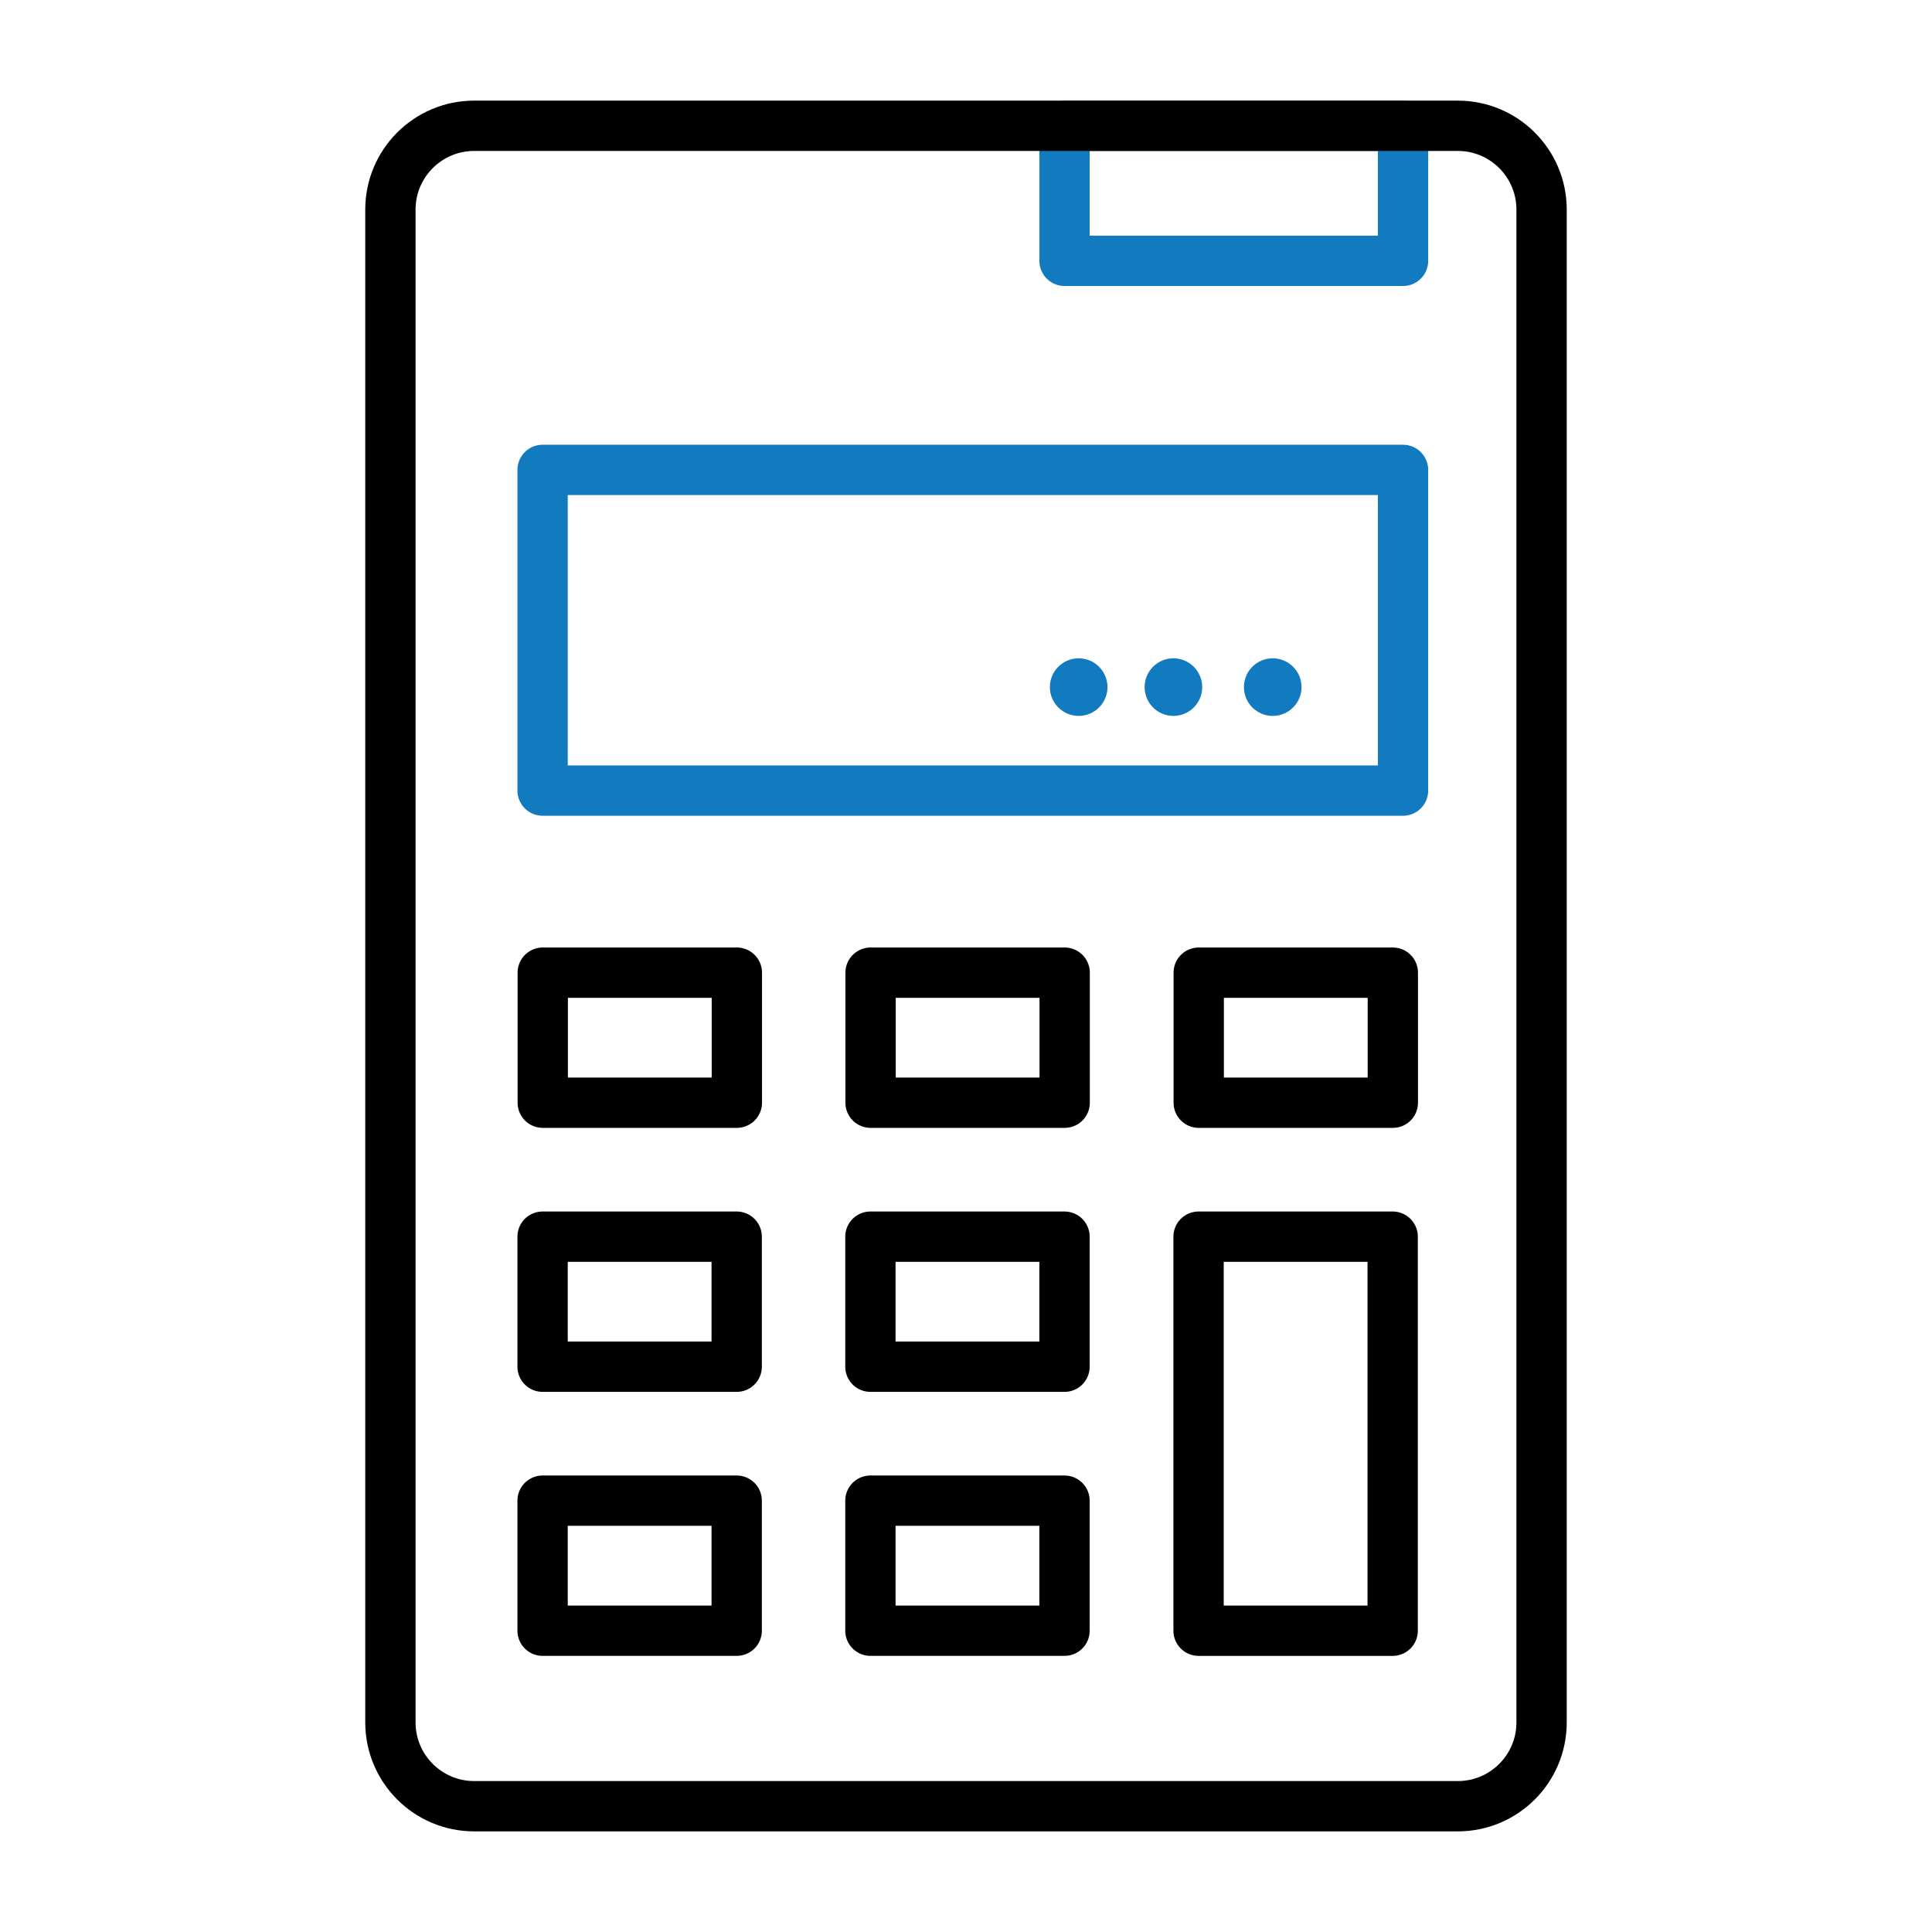 <?xml version="1.0" encoding="iso-8859-1"?>
<!-- Generator: Adobe Illustrator 28.3.0, SVG Export Plug-In . SVG Version: 6.00 Build 0)  -->
<svg version="1.1" id="Ebene_1" xmlns="http://www.w3.org/2000/svg" xmlns:xlink="http://www.w3.org/1999/xlink" x="0px" y="0px"
	 viewBox="0 0 96 96" style="enable-background:new 0 0 96 96;" xml:space="preserve">
<rect x="26.961" y="23.349" style="fill:none;stroke:#127ABF;stroke-width:2.5;stroke-linecap:round;stroke-linejoin:round;stroke-miterlimit:10;" width="42.754" height="15.935"/>
<rect x="52.896" y="6.25" style="fill:none;stroke:#127ABF;stroke-width:2.5;stroke-linecap:round;stroke-linejoin:round;stroke-miterlimit:10;" width="16.82" height="6.711"/>
<g>
	
		<rect x="26.969" y="48.331" style="fill:none;stroke:#000000;stroke-width:2.5;stroke-linecap:round;stroke-linejoin:round;stroke-miterlimit:10;" width="9.645" height="6.462"/>
	
		<rect x="43.258" y="48.331" style="fill:none;stroke:#000000;stroke-width:2.5;stroke-linecap:round;stroke-linejoin:round;stroke-miterlimit:10;" width="9.645" height="6.462"/>
	
		<rect x="59.564" y="48.331" style="fill:none;stroke:#000000;stroke-width:2.5;stroke-linecap:round;stroke-linejoin:round;stroke-miterlimit:10;" width="9.645" height="6.462"/>
	
		<rect x="26.961" y="61.449" style="fill:none;stroke:#000000;stroke-width:2.5;stroke-linecap:round;stroke-linejoin:round;stroke-miterlimit:10;" width="9.645" height="6.462"/>
	
		<rect x="43.25" y="61.449" style="fill:none;stroke:#000000;stroke-width:2.5;stroke-linecap:round;stroke-linejoin:round;stroke-miterlimit:10;" width="9.645" height="6.462"/>
	
		<rect x="59.556" y="61.449" style="fill:none;stroke:#000000;stroke-width:2.5;stroke-linecap:round;stroke-linejoin:round;stroke-miterlimit:10;" width="9.645" height="19.581"/>
	
		<rect x="26.961" y="74.567" style="fill:none;stroke:#000000;stroke-width:2.5;stroke-linecap:round;stroke-linejoin:round;stroke-miterlimit:10;" width="9.645" height="6.462"/>
	
		<rect x="43.25" y="74.567" style="fill:none;stroke:#000000;stroke-width:2.5;stroke-linecap:round;stroke-linejoin:round;stroke-miterlimit:10;" width="9.645" height="6.462"/>
</g>
<path style="fill:none;stroke:#000000;stroke-width:2.5;stroke-linecap:round;stroke-linejoin:round;stroke-miterlimit:10;" d="
	M72.436,89.75H23.564c-2.301,0-4.165-1.865-4.165-4.165V10.415c0-2.301,1.865-4.165,4.165-4.165h48.871
	c2.3,0,4.165,1.865,4.165,4.165v75.169C76.601,87.885,74.736,89.75,72.436,89.75z"/>
<g>
	<circle style="fill:#127ABF;" cx="53.599" cy="34.142" r="1.431"/>
	<circle style="fill:#127ABF;" cx="58.306" cy="34.142" r="1.431"/>
	<circle style="fill:#127ABF;" cx="63.241" cy="34.142" r="1.431"/>
</g>
</svg>
